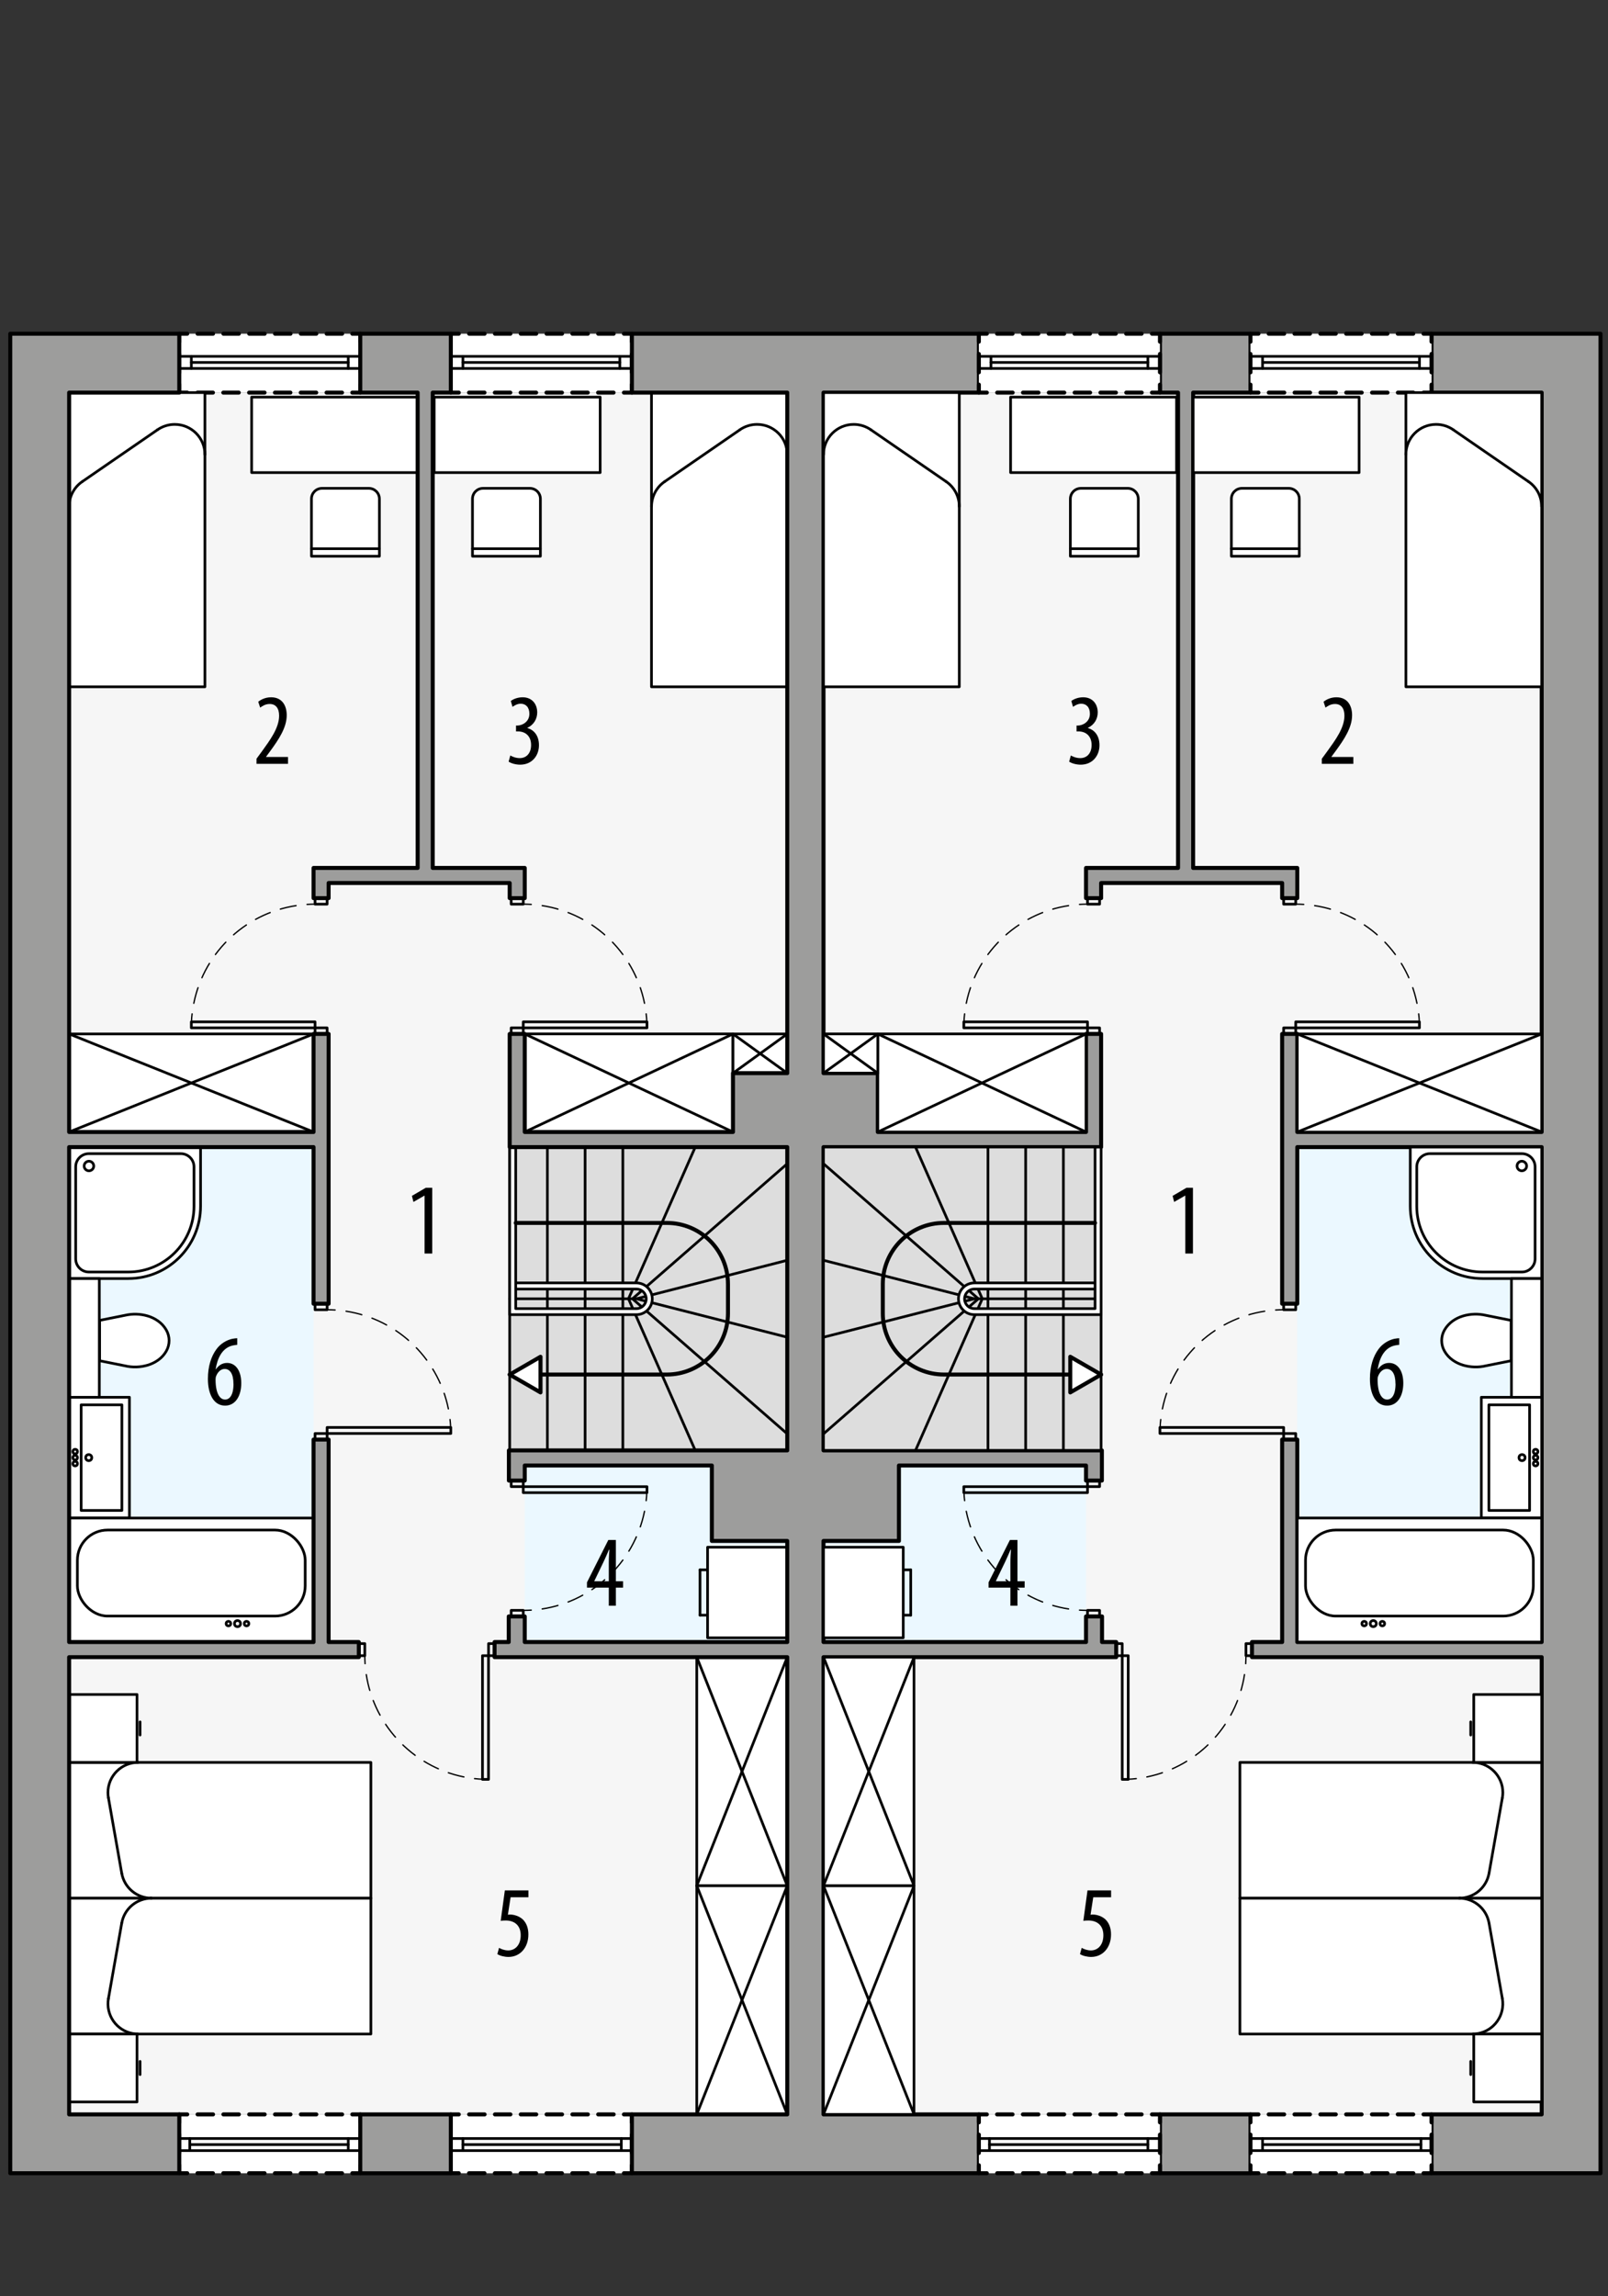 <?xml version="1.0" encoding="UTF-8"?><svg id="a" xmlns="http://www.w3.org/2000/svg" viewBox="0 0 302.11 431.29"><rect x="0" y="0" width="302.11" height="431.29" fill="#333333" stroke="none"/><defs><style>.b,.c,.d,.e,.f,.g,.h,.i,.j,.k{stroke:#000;stroke-linecap:round;stroke-linejoin:round;}.b,.c,.e,.g,.i,.k{fill:none;}.b,.c,.g,.h,.j{stroke-width:.75px;}.c{stroke-dasharray:2.91 1.94;}.l{fill:#f6f6f6;}.m{fill:#ebf8ff;}.n,.d,.h{fill:#fff;}.d,.f,.i{stroke-width:.5px;}.e,.k{stroke-width:.25px;}.f{fill:#ddd;}.g{stroke-dasharray:3.45 2.3;}.j{fill:#9d9d9c;}.k{stroke-dasharray:3.03 2.02;}</style></defs><rect class="l" x="12.99" y="73.75" width="134.93" height="323.43"/><rect class="m" x="12.99" y="215.48" width="45.92" height="92.98"/><rect class="m" x="98.59" y="275.29" width="49.32" height="33.17"/><rect class="n" x="33.68" y="397.18" width="34.02" height="11.06"/><polyline class="b" points="67.69 406.73 67.69 408.23 66.19 408.23"/><line class="c" x1="64.26" y1="408.23" x2="36.15" y2="408.23"/><polyline class="b" points="35.18 408.23 33.68 408.23 33.68 406.73"/><line class="g" x1="33.68" y1="404.43" x2="33.68" y2="399.83"/><polyline class="b" points="33.68 398.68 33.68 397.18 35.18 397.18"/><line class="c" x1="37.12" y1="397.18" x2="65.22" y2="397.18"/><polyline class="b" points="66.19 397.18 67.69 397.18 67.69 398.68"/><line class="g" x1="67.69" y1="400.98" x2="67.69" y2="405.58"/><rect class="n" x="84.7" y="397.18" width="34.02" height="11.06"/><polyline class="b" points="118.72 406.73 118.72 408.23 117.22 408.23"/><line class="c" x1="115.28" y1="408.23" x2="87.17" y2="408.23"/><polyline class="b" points="86.2 408.23 84.7 408.23 84.7 406.73"/><line class="g" x1="84.7" y1="404.43" x2="84.7" y2="399.83"/><polyline class="b" points="84.7 398.68 84.7 397.18 86.2 397.18"/><line class="c" x1="88.14" y1="397.18" x2="116.25" y2="397.18"/><polyline class="b" points="117.22 397.18 118.72 397.18 118.72 398.68"/><line class="g" x1="118.72" y1="400.98" x2="118.72" y2="405.58"/><rect class="n" x="33.68" y="62.69" width="34.02" height="11.06"/><polyline class="b" points="67.69 72.25 67.69 73.75 66.19 73.75"/><line class="c" x1="64.26" y1="73.75" x2="36.15" y2="73.75"/><polyline class="b" points="35.18 73.75 33.68 73.75 33.68 72.25"/><line class="g" x1="33.68" y1="69.94" x2="33.68" y2="65.34"/><polyline class="b" points="33.68 64.19 33.68 62.69 35.18 62.69"/><line class="c" x1="37.12" y1="62.69" x2="65.22" y2="62.69"/><polyline class="b" points="66.19 62.69 67.69 62.69 67.69 64.19"/><line class="g" x1="67.69" y1="66.49" x2="67.69" y2="71.1"/><rect class="n" x="84.7" y="62.69" width="34.02" height="11.06"/><polyline class="b" points="118.72 72.25 118.72 73.75 117.22 73.75"/><line class="c" x1="115.28" y1="73.75" x2="87.17" y2="73.75"/><polyline class="b" points="86.2 73.75 84.7 73.75 84.7 72.25"/><line class="g" x1="84.7" y1="69.94" x2="84.7" y2="65.34"/><polyline class="b" points="84.7 64.19 84.7 62.69 86.2 62.69"/><line class="c" x1="88.14" y1="62.69" x2="116.25" y2="62.69"/><polyline class="b" points="117.22 62.69 118.72 62.69 118.72 64.19"/><line class="g" x1="118.72" y1="66.49" x2="118.72" y2="71.1"/><rect class="f" x="95.76" y="215.48" width="52.16" height="56.98"/><line class="i" x1="102.84" y1="215.48" x2="102.84" y2="243.97"/><line class="i" x1="109.93" y1="215.48" x2="109.93" y2="243.97"/><line class="i" x1="109.93" y1="272.45" x2="109.93" y2="243.97"/><line class="i" x1="117.02" y1="272.45" x2="117.02" y2="243.97"/><line class="i" x1="147.91" y1="251.19" x2="119.57" y2="243.97"/><line class="i" x1="119.57" y1="243.97" x2="95.76" y2="243.97"/><line class="i" x1="130.62" y1="272.45" x2="118.08" y2="243.97"/><line class="i" x1="147.91" y1="269.34" x2="118.83" y2="243.97"/><line class="i" x1="117.02" y1="215.48" x2="117.02" y2="243.97"/><line class="i" x1="147.91" y1="236.74" x2="119.57" y2="243.97"/><line class="i" x1="130.62" y1="215.48" x2="118.08" y2="243.97"/><line class="i" x1="147.91" y1="218.6" x2="118.83" y2="243.97"/><line class="i" x1="102.84" y1="272.45" x2="102.84" y2="243.97"/><path class="d" d="M96.89,240.99h22.68c1.64,0,2.98,1.33,2.98,2.98s-1.33,2.98-2.98,2.98h-23.81v-31.46h1.13s0,30.33,0,30.33h22.68c1.02,0,1.84-.82,1.84-1.84s-.82-1.84-1.84-1.84h-22.68v-1.13Z"/><line class="i" x1="35.95" y1="68.08" x2="65.43" y2="68.08"/><line class="i" x1="67.69" y1="69.21" x2="33.68" y2="69.21"/><line class="i" x1="33.68" y1="66.94" x2="67.69" y2="66.94"/><line class="i" x1="65.43" y1="69.21" x2="65.43" y2="66.94"/><line class="i" x1="35.95" y1="69.21" x2="35.95" y2="66.94"/><line class="i" x1="116.45" y1="68.08" x2="86.97" y2="68.08"/><line class="i" x1="84.7" y1="69.21" x2="118.72" y2="69.21"/><line class="i" x1="118.72" y1="66.94" x2="84.7" y2="66.94"/><line class="i" x1="86.97" y1="69.21" x2="86.97" y2="66.94"/><line class="i" x1="116.45" y1="69.21" x2="116.45" y2="66.94"/><line class="i" x1="86.97" y1="402.85" x2="116.73" y2="402.85"/><line class="i" x1="118.72" y1="403.98" x2="84.7" y2="403.98"/><line class="i" x1="84.7" y1="401.71" x2="118.72" y2="401.71"/><line class="i" x1="86.97" y1="403.98" x2="86.97" y2="401.71"/><line class="i" x1="116.73" y1="401.71" x2="116.73" y2="403.98"/><line class="i" x1="65.43" y1="402.85" x2="35.66" y2="402.85"/><line class="i" x1="33.68" y1="403.98" x2="67.69" y2="403.98"/><line class="i" x1="67.69" y1="401.71" x2="33.68" y2="401.71"/><line class="i" x1="65.43" y1="403.98" x2="65.43" y2="401.71"/><line class="i" x1="35.66" y1="401.71" x2="35.66" y2="403.98"/><rect class="i" x="59.19" y="269.28" width="2.27" height="1.13"/><rect class="i" x="59.19" y="244.9" width="2.27" height="1.13"/><rect class="i" x="61.46" y="268.14" width="23.24" height="1.13"/><path class="e" d="M84.67,268.15c-.02-.5-.06-1-.12-1.5"/><path class="k" d="M84.24,264.65c-1.99-9.86-10.19-17.4-20.27-18.48"/><path class="e" d="M62.96,246.08c-.5-.03-1-.05-1.5-.05"/><rect class="i" x="96.04" y="193.08" width="2.27" height="1.13"/><rect class="i" x="96.04" y="168.71" width="2.27" height="1.13"/><rect class="i" x="98.31" y="191.95" width="23.24" height="1.13"/><path class="e" d="M121.52,191.95c-.02-.5-.06-1-.12-1.5"/><path class="k" d="M121.09,188.46c-1.99-9.86-10.19-17.4-20.27-18.48"/><path class="e" d="M99.81,169.89c-.5-.03-1-.05-1.5-.05"/><rect class="i" x="91.79" y="308.74" width="1.13" height="2.27"/><rect class="i" x="67.41" y="308.74" width="1.13" height="2.27"/><rect class="i" x="90.65" y="311.01" width="1.13" height="23.24"/><path class="e" d="M90.66,334.22c-.5-.02-1-.06-1.5-.12"/><path class="k" d="M87.16,333.79c-9.86-1.99-17.4-10.19-18.48-20.27"/><path class="e" d="M68.59,312.51c-.03-.5-.05-1-.05-1.5"/><rect class="i" x="59.19" y="193.08" width="2.27" height="1.13"/><rect class="i" x="59.19" y="168.71" width="2.27" height="1.13"/><rect class="i" x="35.95" y="191.95" width="23.24" height="1.13"/><path class="e" d="M35.97,191.95c.02-.5.06-1,.12-1.5"/><path class="k" d="M36.41,188.46c1.99-9.86,10.19-17.4,20.27-18.48"/><path class="e" d="M57.69,169.89c.5-.03,1-.05,1.5-.05"/><rect class="i" x="96.04" y="278.12" width="2.27" height="1.13"/><rect class="i" x="96.04" y="302.5" width="2.27" height="1.13"/><rect class="i" x="98.31" y="279.26" width="23.24" height="1.13"/><path class="e" d="M121.52,280.39c-.02.5-.06,1-.12,1.5"/><path class="k" d="M121.09,283.89c-1.99,9.86-10.19,17.4-20.27,18.48"/><path class="e" d="M99.81,302.45c-.5.03-1,.05-1.5.05"/><polyline class="d" points="12.99 262.47 24.32 262.47 24.32 285.15 12.99 285.15 12.99 262.47"/><rect class="i" x="15.25" y="263.89" width="7.65" height="19.84"/><circle class="i" cx="16.67" cy="273.81" r=".57"/><circle class="i" cx="14.12" cy="273.81" r=".43"/><circle class="i" cx="14.12" cy="274.94" r=".43"/><circle class="i" cx="14.12" cy="272.67" r=".43"/><rect class="d" x="47.28" y="74.6" width="31.18" height="14.17"/><path class="d" d="M60.51,91.73h8.79c1.1,0,1.98.89,1.98,1.98v10.77s-12.76,0-12.76,0v-10.77c0-1.1.89-1.98,1.98-1.98Z"/><line class="i" x1="58.53" y1="103.07" x2="71.28" y2="103.07"/><rect class="d" x="12.99" y="73.75" width="25.51" height="55.26"/><path class="i" d="M15.44,90.48c-1.54,1.06-2.45,2.8-2.45,4.67"/><line class="i" x1="15.44" y1="90.48" x2="29.61" y2="80.72"/><path class="i" d="M38.5,85.39c0-3.13-2.54-5.67-5.67-5.67-1.15,0-2.27.35-3.22,1"/><rect class="d" x="122.4" y="73.75" width="25.51" height="55.26"/><path class="i" d="M124.86,90.48c-1.54,1.06-2.45,2.8-2.45,4.67"/><line class="i" x1="124.86" y1="90.48" x2="139.03" y2="80.72"/><path class="i" d="M147.91,85.39c0-3.13-2.54-5.67-5.67-5.67-1.15,0-2.27.35-3.22,1"/><rect class="d" x="81.58" y="74.6" width="31.18" height="14.17"/><path class="d" d="M99.54,91.73h-8.79c-1.1,0-1.98.89-1.98,1.98v10.77h12.76v-10.77c0-1.1-.89-1.98-1.98-1.98Z"/><line class="i" x1="101.52" y1="103.07" x2="88.77" y2="103.07"/><path class="d" d="M18.72,248.05v7.56l4.74.95c1.42.34,2.89.29,4.29-.12.7-.21,1.37-.53,1.97-.96.62-.44,1.13-1,1.51-1.66.72-1.24.72-2.76,0-4-.38-.65-.89-1.22-1.51-1.66-.6-.43-1.26-.75-1.97-.96-1.39-.41-2.87-.45-4.29-.12l-4.74.95Z"/><line class="i" x1="131.52" y1="294.89" x2="131.52" y2="303.4"/><line class="i" x1="132.94" y1="294.89" x2="131.52" y2="294.89"/><line class="i" x1="131.52" y1="303.4" x2="132.94" y2="303.4"/><rect class="d" x="132.94" y="290.64" width="14.98" height="17.01"/><rect class="d" x="12.99" y="285.15" width="45.92" height="23.31"/><rect class="d" x="14.54" y="287.41" width="42.8" height="16.16" rx="5.67" ry="5.67"/><circle class="i" cx="42.92" cy="304.99" r=".43"/><circle class="i" cx="44.62" cy="304.99" r=".57"/><circle class="i" cx="46.32" cy="304.99" r=".43"/><path class="d" d="M12.99,240.17h11.11c7.5,0,13.58-6.08,13.58-13.58v-11.11s-24.7,0-24.7,0v24.7Z"/><path class="i" d="M24.1,238.94h-7.41c-1.36,0-2.47-1.11-2.47-2.47v-17.29c0-1.36,1.11-2.47,2.47-2.47h17.29c1.36,0,2.47,1.11,2.47,2.47v7.41c0,6.82-5.53,12.35-12.35,12.35Z"/><circle class="i" cx="16.71" cy="219.03" r=".9"/><rect class="d" x="26.73" y="180.47" width="18.43" height="45.92" transform="translate(-167.48 239.38) rotate(-90)"/><line class="i" x1="12.99" y1="194.22" x2="58.91" y2="212.64"/><line class="i" x1="12.99" y1="212.64" x2="58.91" y2="194.22"/><rect class="d" x="108.94" y="183.87" width="18.43" height="39.12" transform="translate(-85.28 321.58) rotate(-90)"/><line class="i" x1="98.59" y1="194.22" x2="137.71" y2="212.64"/><line class="i" x1="98.59" y1="212.64" x2="137.71" y2="194.22"/><rect class="d" x="139.13" y="192.8" width="7.37" height="10.2" transform="translate(-55.09 340.72) rotate(-90)"/><line class="i" x1="137.71" y1="194.22" x2="147.91" y2="201.59"/><line class="i" x1="137.71" y1="201.59" x2="147.91" y2="194.22"/><rect class="d" x="130.91" y="311.29" width="17.01" height="42.94"/><line class="i" x1="147.91" y1="311.29" x2="130.91" y2="354.23"/><line class="i" x1="130.91" y1="311.29" x2="147.91" y2="354.23"/><rect class="d" x="130.91" y="354.23" width="17.01" height="42.94"/><line class="i" x1="147.91" y1="354.23" x2="130.91" y2="397.18"/><line class="i" x1="130.91" y1="354.23" x2="147.91" y2="397.18"/><rect class="d" x="12.99" y="240.17" width="5.67" height="22.3"/><polyline class="d" points="69.68 356.57 69.68 331.06 12.99 331.06 12.99 356.57 69.68 356.57"/><polyline class="d" points="69.68 356.57 69.68 382.08 12.99 382.08 12.99 356.57 69.68 356.57"/><line class="d" x1="22.87" y1="351.88" x2="20.37" y2="337.71"/><path class="d" d="M22.87,351.88c.48,2.71,2.83,4.68,5.58,4.68"/><path class="d" d="M25.95,331.06c-3.13,0-5.67,2.54-5.67,5.67,0,.33.03.66.09.98"/><line class="d" x1="26.31" y1="323.44" x2="26.31" y2="325.92"/><polyline class="d" points="25.74 331.06 12.99 331.06 12.99 318.3 25.74 318.3 25.74 331.06"/><line class="d" x1="22.87" y1="361.25" x2="20.37" y2="375.43"/><path class="d" d="M22.87,361.25c.48-2.71,2.83-4.68,5.58-4.68"/><path class="d" d="M25.95,382.08c-.33,0-.66-.03-.98-.09-3.08-.54-5.14-3.48-4.6-6.57"/><line class="d" x1="26.31" y1="389.7" x2="26.31" y2="387.22"/><polyline class="d" points="25.74 382.08 12.99 382.08 12.99 394.84 25.74 394.84 25.74 382.08"/><path class="b" d="M96.89,229.72h28.39c6.35,0,11.49,5.15,11.49,11.49v5.5c0,6.35-5.15,11.49-11.49,11.49h-29.52"/><polygon class="h" points="95.76 258.21 101.55 261.56 101.55 254.86 95.76 258.21"/><path d="M99.25,356.39h-3.32l-.51,3.29c.15-.04.28-.04.46-.04.67,0,1.69.29,2.36.93.65.65,1.03,1.56,1.03,2.81,0,2.45-1.54,4.22-3.74,4.22-.74,0-1.6-.21-2.09-.53l.32-1.18c.38.23,1.04.49,1.73.49,1.25,0,2.34-.97,2.34-2.85s-1.2-2.77-2.79-2.77c-.46,0-.74.02-.97.06l.78-5.72h4.43v1.29Z"/><path d="M44.56,252.62c-.25.02-.51.06-.87.13-2.05.49-2.87,2.55-3.17,4.45h.06c.47-.7,1.16-1.18,2.09-1.18,1.58,0,2.66,1.44,2.66,3.8s-1.06,4.22-3.04,4.22c-2.15,0-3.23-2.18-3.23-5.02,0-2.39.63-4.25,1.6-5.57.74-1.04,1.92-1.73,2.98-1.96.4-.08.72-.1.93-.11v1.23ZM43.86,259.94c0-1.86-.65-2.79-1.65-2.79-.61,0-1.23.42-1.6,1.33-.06.13-.11.38-.11.74.02,2.53.8,3.68,1.79,3.68.84,0,1.58-.82,1.58-2.96Z"/><path d="M79.77,224.6h-.04l-2.05,1.18-.29-1.14,2.6-1.52h1.22v12.35h-1.44v-10.87Z"/><path d="M48.19,143.48v-.95l1.04-1.42c1.46-2.03,3.21-4.35,3.21-6.67,0-1.37-.61-2.2-1.77-2.2-.89,0-1.46.47-1.79.68l-.36-1.1c.44-.36,1.29-.84,2.41-.84,2.05,0,2.94,1.52,2.94,3.38,0,2.32-1.52,4.56-3.04,6.65l-.84,1.14v.04h4.12v1.29h-5.95Z"/><path d="M95.86,141.9c.38.23,1.04.51,1.79.51,1.27,0,2.13-.93,2.13-2.47,0-1.62-1.01-2.55-2.49-2.55h-.34v-1.1h.29c.87-.02,2.22-.68,2.22-2.2,0-1.23-.67-1.9-1.63-1.9-.61,0-1.14.3-1.54.59l-.32-1.1c.46-.36,1.29-.7,2.22-.7,1.75,0,2.74,1.25,2.74,2.85,0,1.23-.65,2.32-1.84,2.89v.04c1.1.3,2.17,1.29,2.17,3.23s-1.29,3.65-3.53,3.65c-.8,0-1.67-.23-2.17-.57l.32-1.16Z"/><path d="M114.38,301.63v-3.4h-4.1v-.99l4.01-7.96h1.42v7.75h1.35v1.2h-1.35v3.4h-1.33ZM114.38,297.03v-3.5c0-.85.06-1.62.11-2.43h-.08c-.42.99-.68,1.58-1.04,2.34l-1.71,3.55v.04h2.72Z"/><rect class="l" x="154.72" y="73.75" width="134.93" height="323.43" transform="translate(444.36 470.93) rotate(-180)"/><rect class="m" x="243.73" y="215.48" width="45.92" height="92.98" transform="translate(533.37 523.93) rotate(-180)"/><rect class="m" x="154.72" y="275.29" width="49.32" height="33.17" transform="translate(358.76 583.74) rotate(-180)"/><rect class="j" x="67.69" y="397.18" width="17.01" height="11.06"/><polygon class="j" points="61.74 270.41 58.91 270.41 58.91 308.45 12.99 308.45 12.99 215.48 58.91 215.48 58.91 244.9 61.74 244.9 61.74 194.22 58.91 194.22 58.91 212.64 12.99 212.64 12.99 73.75 33.68 73.75 33.68 62.69 1.93 62.69 1.93 408.23 33.68 408.23 33.68 397.18 12.99 397.18 12.99 311.29 67.41 311.29 67.41 308.45 61.74 308.45 61.74 270.41"/><polygon class="j" points="61.74 165.87 95.76 165.87 95.76 168.71 98.59 168.71 98.59 163.04 97.58 163.04 95.76 163.04 81.3 163.04 81.3 73.75 84.7 73.75 84.7 62.69 67.69 62.69 67.69 73.75 78.47 73.75 78.47 163.04 61.74 163.04 58.91 163.04 58.91 165.87 58.91 168.71 61.74 168.71 61.74 165.87"/><rect class="j" x="217.93" y="397.18" width="17.01" height="11.06"/><polygon class="j" points="240.89 270.41 243.73 270.41 243.73 308.45 289.65 308.45 289.65 215.48 243.73 215.48 243.73 244.9 240.89 244.9 240.89 194.22 243.73 194.22 243.73 212.64 289.65 212.64 289.65 73.75 268.95 73.75 268.95 62.69 300.7 62.69 300.7 408.23 268.95 408.23 268.95 397.18 289.65 397.18 289.65 311.29 235.22 311.29 235.22 308.45 240.89 308.45 240.89 270.41"/><polygon class="j" points="209.71 311.29 209.71 308.45 207.05 308.45 207.05 303.64 204.04 303.64 204.04 308.45 154.72 308.45 154.72 289.46 168.89 289.46 168.89 275.29 204.04 275.29 204.04 278.12 207.02 278.12 207.02 272.45 205.02 272.45 204.04 272.45 168.89 272.45 154.72 272.45 154.72 215.48 164.92 215.48 206.88 215.48 206.88 194.22 204.04 194.22 204.04 212.64 164.92 212.64 164.92 201.59 154.72 201.59 154.72 73.75 183.91 73.75 183.91 62.69 118.72 62.69 118.72 73.75 147.91 73.75 147.91 201.59 137.71 201.59 137.71 212.64 98.59 212.64 98.59 194.22 95.76 194.22 95.76 215.48 137.71 215.48 147.91 215.48 147.91 272.45 133.74 272.45 98.59 272.45 97.61 272.45 95.61 272.45 95.61 278.12 98.59 278.12 98.59 275.29 133.74 275.29 133.74 289.46 147.91 289.46 147.91 308.45 98.59 308.45 98.59 303.64 95.58 303.64 95.58 308.45 92.92 308.45 92.92 311.29 147.91 311.29 147.91 397.18 118.72 397.18 118.72 408.23 183.91 408.23 183.91 397.18 154.72 397.18 154.72 311.29 209.71 311.29"/><polygon class="j" points="240.89 165.87 206.88 165.87 206.88 168.71 204.04 168.71 204.04 163.04 205.05 163.04 206.88 163.04 221.33 163.04 221.33 73.75 217.93 73.75 217.93 62.69 234.94 62.69 234.94 73.75 224.17 73.75 224.17 163.04 240.89 163.04 243.73 163.04 243.73 165.87 243.73 168.71 240.89 168.71 240.89 165.87"/><rect class="n" x="234.94" y="397.18" width="34.02" height="11.06"/><polyline class="b" points="234.94 406.73 234.94 408.23 236.44 408.23"/><line class="c" x1="238.38" y1="408.23" x2="266.48" y2="408.23"/><polyline class="b" points="267.45 408.23 268.95 408.23 268.95 406.73"/><line class="g" x1="268.95" y1="404.43" x2="268.95" y2="399.83"/><polyline class="b" points="268.95 398.68 268.95 397.18 267.45 397.18"/><line class="c" x1="265.52" y1="397.18" x2="237.41" y2="397.18"/><polyline class="b" points="236.44 397.18 234.94 397.18 234.94 398.68"/><line class="g" x1="234.94" y1="400.98" x2="234.94" y2="405.58"/><rect class="n" x="183.91" y="397.18" width="34.02" height="11.06"/><polyline class="b" points="183.91 406.73 183.91 408.23 185.41 408.23"/><line class="c" x1="187.35" y1="408.23" x2="215.46" y2="408.23"/><polyline class="b" points="216.43 408.23 217.93 408.23 217.93 406.73"/><line class="g" x1="217.93" y1="404.43" x2="217.93" y2="399.83"/><polyline class="b" points="217.93 398.68 217.93 397.18 216.43 397.18"/><line class="c" x1="214.49" y1="397.18" x2="186.38" y2="397.18"/><polyline class="b" points="185.41 397.18 183.91 397.18 183.91 398.68"/><line class="g" x1="183.91" y1="400.98" x2="183.91" y2="405.58"/><rect class="n" x="234.94" y="62.69" width="34.02" height="11.06"/><polyline class="b" points="234.94 72.25 234.94 73.75 236.44 73.75"/><line class="c" x1="238.38" y1="73.75" x2="266.48" y2="73.75"/><polyline class="b" points="267.45 73.75 268.95 73.75 268.95 72.25"/><line class="g" x1="268.95" y1="69.94" x2="268.95" y2="65.34"/><polyline class="b" points="268.95 64.19 268.95 62.69 267.45 62.69"/><line class="c" x1="265.52" y1="62.69" x2="237.41" y2="62.69"/><polyline class="b" points="236.44 62.69 234.94 62.69 234.94 64.19"/><line class="g" x1="234.94" y1="66.49" x2="234.94" y2="71.1"/><rect class="n" x="183.91" y="62.69" width="34.02" height="11.06"/><polyline class="b" points="183.91 72.25 183.91 73.75 185.41 73.75"/><line class="c" x1="187.35" y1="73.75" x2="215.46" y2="73.75"/><polyline class="b" points="216.43 73.75 217.93 73.75 217.93 72.25"/><line class="g" x1="217.93" y1="69.94" x2="217.93" y2="65.34"/><polyline class="b" points="217.93 64.19 217.93 62.69 216.43 62.69"/><line class="c" x1="214.49" y1="62.69" x2="186.38" y2="62.69"/><polyline class="b" points="185.41 62.69 183.91 62.69 183.91 64.19"/><line class="g" x1="183.91" y1="66.49" x2="183.91" y2="71.1"/><rect class="f" x="154.72" y="215.48" width="52.16" height="56.98" transform="translate(361.59 487.93) rotate(-180)"/><line class="i" x1="199.79" y1="215.48" x2="199.79" y2="243.97"/><line class="i" x1="192.7" y1="215.48" x2="192.7" y2="243.97"/><line class="i" x1="192.7" y1="272.45" x2="192.7" y2="243.97"/><line class="i" x1="185.62" y1="272.45" x2="185.62" y2="243.97"/><line class="i" x1="154.72" y1="251.19" x2="183.06" y2="243.97"/><line class="i" x1="183.06" y1="243.97" x2="206.88" y2="243.97"/><line class="i" x1="172.01" y1="272.45" x2="184.55" y2="243.97"/><line class="i" x1="154.72" y1="269.34" x2="183.81" y2="243.97"/><line class="i" x1="185.62" y1="215.48" x2="185.62" y2="243.97"/><line class="i" x1="154.72" y1="236.74" x2="183.06" y2="243.97"/><line class="i" x1="172.01" y1="215.48" x2="184.55" y2="243.97"/><line class="i" x1="154.72" y1="218.6" x2="183.81" y2="243.97"/><line class="i" x1="199.79" y1="272.45" x2="199.79" y2="243.97"/><path class="d" d="M205.74,240.99h-22.68c-1.64,0-2.98,1.33-2.98,2.98s1.33,2.98,2.98,2.98h23.81s0-31.46,0-31.46h-1.13s0,30.33,0,30.33h-22.68c-1.02,0-1.84-.82-1.84-1.84,0-1.02.82-1.84,1.84-1.84h22.68s0-1.13,0-1.13Z"/><line class="i" x1="266.69" y1="68.08" x2="237.21" y2="68.08"/><line class="i" x1="234.94" y1="69.21" x2="268.95" y2="69.21"/><line class="i" x1="268.95" y1="66.94" x2="234.94" y2="66.94"/><line class="i" x1="237.21" y1="69.21" x2="237.21" y2="66.94"/><line class="i" x1="266.69" y1="69.21" x2="266.69" y2="66.94"/><line class="i" x1="186.18" y1="68.08" x2="215.66" y2="68.08"/><line class="i" x1="217.93" y1="69.21" x2="183.91" y2="69.21"/><line class="i" x1="183.91" y1="66.94" x2="217.93" y2="66.94"/><line class="i" x1="215.66" y1="69.21" x2="215.66" y2="66.94"/><line class="i" x1="186.18" y1="69.21" x2="186.18" y2="66.94"/><line class="i" x1="215.66" y1="402.85" x2="185.9" y2="402.85"/><line class="i" x1="183.91" y1="403.98" x2="217.93" y2="403.98"/><line class="i" x1="217.93" y1="401.71" x2="183.91" y2="401.71"/><line class="i" x1="215.66" y1="403.98" x2="215.66" y2="401.71"/><line class="i" x1="185.9" y1="401.71" x2="185.9" y2="403.98"/><line class="i" x1="237.21" y1="402.85" x2="266.97" y2="402.85"/><line class="i" x1="268.95" y1="403.98" x2="234.94" y2="403.98"/><line class="i" x1="234.94" y1="401.71" x2="268.95" y2="401.71"/><line class="i" x1="237.21" y1="403.98" x2="237.21" y2="401.71"/><line class="i" x1="266.97" y1="401.71" x2="266.97" y2="403.98"/><rect class="i" x="241.17" y="269.28" width="2.27" height="1.13"/><rect class="i" x="241.17" y="244.9" width="2.27" height="1.13"/><rect class="i" x="217.93" y="268.14" width="23.24" height="1.13"/><path class="e" d="M217.96,268.15c.02-.5.06-1,.12-1.5"/><path class="k" d="M218.39,264.65c1.99-9.86,10.19-17.4,20.27-18.48"/><path class="e" d="M239.67,246.08c.5-.03,1-.05,1.5-.05"/><rect class="i" x="204.32" y="193.08" width="2.27" height="1.13"/><rect class="i" x="204.32" y="168.71" width="2.27" height="1.13"/><rect class="i" x="181.08" y="191.95" width="23.24" height="1.13"/><path class="e" d="M181.11,191.95c.02-.5.06-1,.12-1.5"/><path class="k" d="M181.54,188.46c1.99-9.86,10.19-17.4,20.27-18.48"/><path class="e" d="M202.82,169.89c.5-.03,1-.05,1.5-.05"/><rect class="i" x="209.71" y="308.74" width="1.13" height="2.27"/><rect class="i" x="234.09" y="308.74" width="1.13" height="2.27"/><rect class="i" x="210.84" y="311.01" width="1.13" height="23.24"/><path class="e" d="M211.98,334.22c.5-.02,1-.06,1.5-.12"/><path class="k" d="M215.47,333.79c9.86-1.99,17.4-10.19,18.48-20.27"/><path class="e" d="M234.04,312.51c.03-.5.05-1,.05-1.5"/><rect class="i" x="241.17" y="193.08" width="2.27" height="1.13"/><rect class="i" x="241.17" y="168.71" width="2.27" height="1.13"/><rect class="i" x="243.44" y="191.95" width="23.24" height="1.13"/><path class="e" d="M266.66,191.95c-.02-.5-.06-1-.12-1.5"/><path class="k" d="M266.22,188.46c-1.99-9.86-10.19-17.4-20.27-18.48"/><path class="e" d="M244.94,169.89c-.5-.03-1-.05-1.5-.05"/><rect class="i" x="204.32" y="278.12" width="2.27" height="1.13"/><rect class="i" x="204.32" y="302.5" width="2.27" height="1.13"/><rect class="i" x="181.08" y="279.26" width="23.24" height="1.13"/><path class="e" d="M181.11,280.39c.02.5.06,1,.12,1.5"/><path class="k" d="M181.54,283.89c1.99,9.86,10.19,17.4,20.27,18.48"/><path class="e" d="M202.82,302.45c.5.03,1,.05,1.5.05"/><polyline class="d" points="289.65 262.47 278.31 262.47 278.31 285.15 289.65 285.15 289.65 262.47"/><rect class="i" x="279.73" y="263.89" width="7.65" height="19.84"/><circle class="i" cx="285.96" cy="273.81" r=".57"/><circle class="i" cx="288.51" cy="273.81" r=".43"/><circle class="i" cx="288.51" cy="274.94" r=".43"/><circle class="i" cx="288.51" cy="272.67" r=".43"/><rect class="d" x="224.17" y="74.6" width="31.18" height="14.17"/><path class="d" d="M242.12,91.73h-8.79c-1.1,0-1.98.89-1.98,1.98v10.77s12.76,0,12.76,0v-10.77c0-1.1-.89-1.98-1.98-1.98Z"/><line class="i" x1="244.11" y1="103.07" x2="231.35" y2="103.07"/><rect class="d" x="264.14" y="73.75" width="25.51" height="55.26"/><path class="i" d="M287.19,90.48c1.54,1.06,2.45,2.8,2.45,4.67"/><line class="i" x1="287.19" y1="90.48" x2="273.02" y2="80.72"/><path class="i" d="M264.14,85.39c0-3.13,2.54-5.67,5.67-5.67,1.15,0,2.27.35,3.22,1"/><rect class="d" x="154.72" y="73.75" width="25.51" height="55.26"/><path class="i" d="M177.78,90.48c1.54,1.06,2.45,2.8,2.45,4.67"/><line class="i" x1="177.78" y1="90.48" x2="163.6" y2="80.72"/><path class="i" d="M154.72,85.39c0-3.13,2.54-5.67,5.67-5.67,1.15,0,2.27.35,3.22,1"/><rect class="d" x="189.87" y="74.6" width="31.18" height="14.17"/><path class="d" d="M203.09,91.73h8.79c1.1,0,1.98.89,1.98,1.98v10.77h-12.76v-10.77c0-1.1.89-1.98,1.98-1.98Z"/><line class="i" x1="201.11" y1="103.07" x2="213.87" y2="103.07"/><path class="d" d="M283.91,248.05v7.56s-4.74.95-4.74.95c-1.42.34-2.89.29-4.29-.12-.7-.21-1.37-.53-1.97-.96-.62-.44-1.13-1-1.51-1.66-.72-1.24-.72-2.76,0-4,.38-.65.89-1.22,1.51-1.66.6-.43,1.26-.75,1.97-.96,1.39-.41,2.87-.45,4.29-.12l4.74.95Z"/><line class="i" x1="171.11" y1="294.89" x2="171.11" y2="303.4"/><line class="i" x1="169.7" y1="294.89" x2="171.11" y2="294.89"/><line class="i" x1="171.11" y1="303.4" x2="169.7" y2="303.4"/><rect class="d" x="154.72" y="290.64" width="14.98" height="17.01"/><rect class="d" x="243.73" y="285.15" width="45.92" height="23.31" transform="translate(533.37 593.6) rotate(-180)"/><rect class="d" x="245.28" y="287.41" width="42.8" height="16.16" rx="5.67" ry="5.67"/><circle class="i" cx="259.71" cy="304.99" r=".43"/><circle class="i" cx="258.01" cy="304.99" r=".57"/><circle class="i" cx="256.31" cy="304.99" r=".43"/><path class="d" d="M289.65,240.17h-11.11c-7.5,0-13.58-6.08-13.58-13.58v-11.11h24.7v24.7Z"/><path class="i" d="M278.53,238.94h7.41c1.36,0,2.47-1.11,2.47-2.47v-17.29c0-1.36-1.11-2.47-2.47-2.47h-17.29c-1.36,0-2.47,1.11-2.47,2.47v7.41c0,6.82,5.53,12.35,12.35,12.35Z"/><circle class="i" cx="285.92" cy="219.03" r=".9"/><rect class="d" x="257.47" y="180.47" width="18.43" height="45.92" transform="translate(63.26 470.12) rotate(-90)"/><line class="i" x1="289.65" y1="194.22" x2="243.73" y2="212.64"/><line class="i" x1="289.65" y1="212.64" x2="243.73" y2="194.22"/><rect class="d" x="175.27" y="183.87" width="18.43" height="39.12" transform="translate(-18.95 387.91) rotate(-90)"/><line class="i" x1="204.04" y1="194.22" x2="164.92" y2="212.64"/><line class="i" x1="204.04" y1="212.64" x2="164.92" y2="194.22"/><rect class="d" x="156.14" y="192.8" width="7.37" height="10.2" transform="translate(-38.08 357.72) rotate(-90)"/><line class="i" x1="164.92" y1="194.22" x2="154.72" y2="201.59"/><line class="i" x1="164.92" y1="201.59" x2="154.72" y2="194.22"/><rect class="d" x="154.72" y="311.29" width="17.01" height="42.94" transform="translate(326.44 665.52) rotate(-180)"/><line class="i" x1="154.72" y1="311.29" x2="171.73" y2="354.23"/><line class="i" x1="171.73" y1="311.29" x2="154.72" y2="354.23"/><rect class="d" x="154.72" y="354.23" width="17.01" height="42.94" transform="translate(326.44 751.41) rotate(-180)"/><line class="i" x1="154.72" y1="354.23" x2="171.73" y2="397.18"/><line class="i" x1="171.73" y1="354.23" x2="154.72" y2="397.18"/><rect class="d" x="283.98" y="240.17" width="5.67" height="22.3" transform="translate(573.62 502.64) rotate(-180)"/><polyline class="d" points="232.95 356.57 232.95 331.06 289.65 331.06 289.65 356.57 232.95 356.57"/><polyline class="d" points="232.95 356.57 232.95 382.08 289.65 382.08 289.65 356.57 232.95 356.57"/><line class="d" x1="279.76" y1="351.88" x2="282.26" y2="337.71"/><path class="d" d="M279.76,351.88c-.48,2.71-2.83,4.68-5.58,4.68"/><path class="d" d="M276.68,331.06c3.13,0,5.67,2.54,5.67,5.67,0,.33-.03.66-.09.98"/><line class="d" x1="276.32" y1="323.44" x2="276.32" y2="325.92"/><polyline class="d" points="276.89 331.06 289.65 331.06 289.65 318.3 276.89 318.3 276.89 331.06"/><line class="d" x1="279.76" y1="361.25" x2="282.26" y2="375.43"/><path class="d" d="M279.76,361.25c-.48-2.71-2.83-4.68-5.58-4.68"/><path class="d" d="M276.68,382.08c.33,0,.66-.03.98-.09,3.08-.54,5.14-3.48,4.6-6.57"/><line class="d" x1="276.32" y1="389.7" x2="276.32" y2="387.22"/><polyline class="d" points="276.89 382.08 289.65 382.08 289.65 394.84 276.89 394.84 276.89 382.08"/><path class="b" d="M205.74,229.72h-28.39c-6.35,0-11.49,5.15-11.49,11.49v5.5c0,6.35,5.15,11.49,11.49,11.49h29.52"/><polygon class="h" points="206.88 258.21 201.08 261.56 201.08 254.86 206.88 258.21"/><path d="M208.72,356.39h-3.32l-.51,3.29c.15-.04.28-.04.46-.04.67,0,1.69.29,2.36.93.65.65,1.03,1.56,1.03,2.81,0,2.45-1.54,4.22-3.74,4.22-.74,0-1.6-.21-2.09-.53l.32-1.18c.38.23,1.04.49,1.73.49,1.25,0,2.34-.97,2.34-2.85s-1.2-2.77-2.79-2.77c-.46,0-.74.02-.97.06l.78-5.72h4.43v1.29Z"/><path d="M262.88,252.62c-.25.02-.51.06-.87.13-2.05.49-2.87,2.55-3.17,4.45h.06c.47-.7,1.16-1.18,2.09-1.18,1.58,0,2.66,1.44,2.66,3.8s-1.06,4.22-3.04,4.22c-2.15,0-3.23-2.18-3.23-5.02,0-2.39.63-4.25,1.6-5.57.74-1.04,1.92-1.73,2.98-1.96.4-.08.72-.1.93-.11v1.23ZM262.18,259.94c0-1.86-.65-2.79-1.65-2.79-.61,0-1.23.42-1.6,1.33-.06.13-.11.38-.11.74.02,2.53.8,3.68,1.79,3.68.84,0,1.58-.82,1.58-2.96Z"/><path d="M222.69,224.6h-.04l-2.05,1.18-.29-1.14,2.6-1.52h1.22v12.35h-1.44v-10.87Z"/><path d="M248.34,143.48v-.95l1.04-1.42c1.46-2.03,3.21-4.35,3.21-6.67,0-1.37-.61-2.2-1.77-2.2-.89,0-1.46.47-1.79.68l-.36-1.1c.44-.36,1.29-.84,2.41-.84,2.05,0,2.95,1.52,2.95,3.38,0,2.32-1.52,4.56-3.04,6.65l-.84,1.14v.04h4.12v1.29h-5.95Z"/><path d="M201.17,141.9c.38.23,1.04.51,1.79.51,1.27,0,2.13-.93,2.13-2.47,0-1.62-1.01-2.55-2.49-2.55h-.34v-1.1h.29c.87-.02,2.22-.68,2.22-2.2,0-1.23-.67-1.9-1.63-1.9-.61,0-1.14.3-1.54.59l-.32-1.1c.46-.36,1.29-.7,2.22-.7,1.75,0,2.74,1.25,2.74,2.85,0,1.23-.65,2.32-1.84,2.89v.04c1.1.3,2.17,1.29,2.17,3.23s-1.29,3.65-3.53,3.65c-.8,0-1.67-.23-2.17-.57l.32-1.16Z"/><path d="M189.83,301.63v-3.4h-4.1v-.99l4.01-7.96h1.42v7.75h1.35v1.2h-1.35v3.4h-1.33ZM189.83,297.03v-3.5c0-.85.06-1.62.11-2.43h-.08c-.42.99-.68,1.58-1.04,2.34l-1.71,3.55v.04h2.72Z"/></svg>